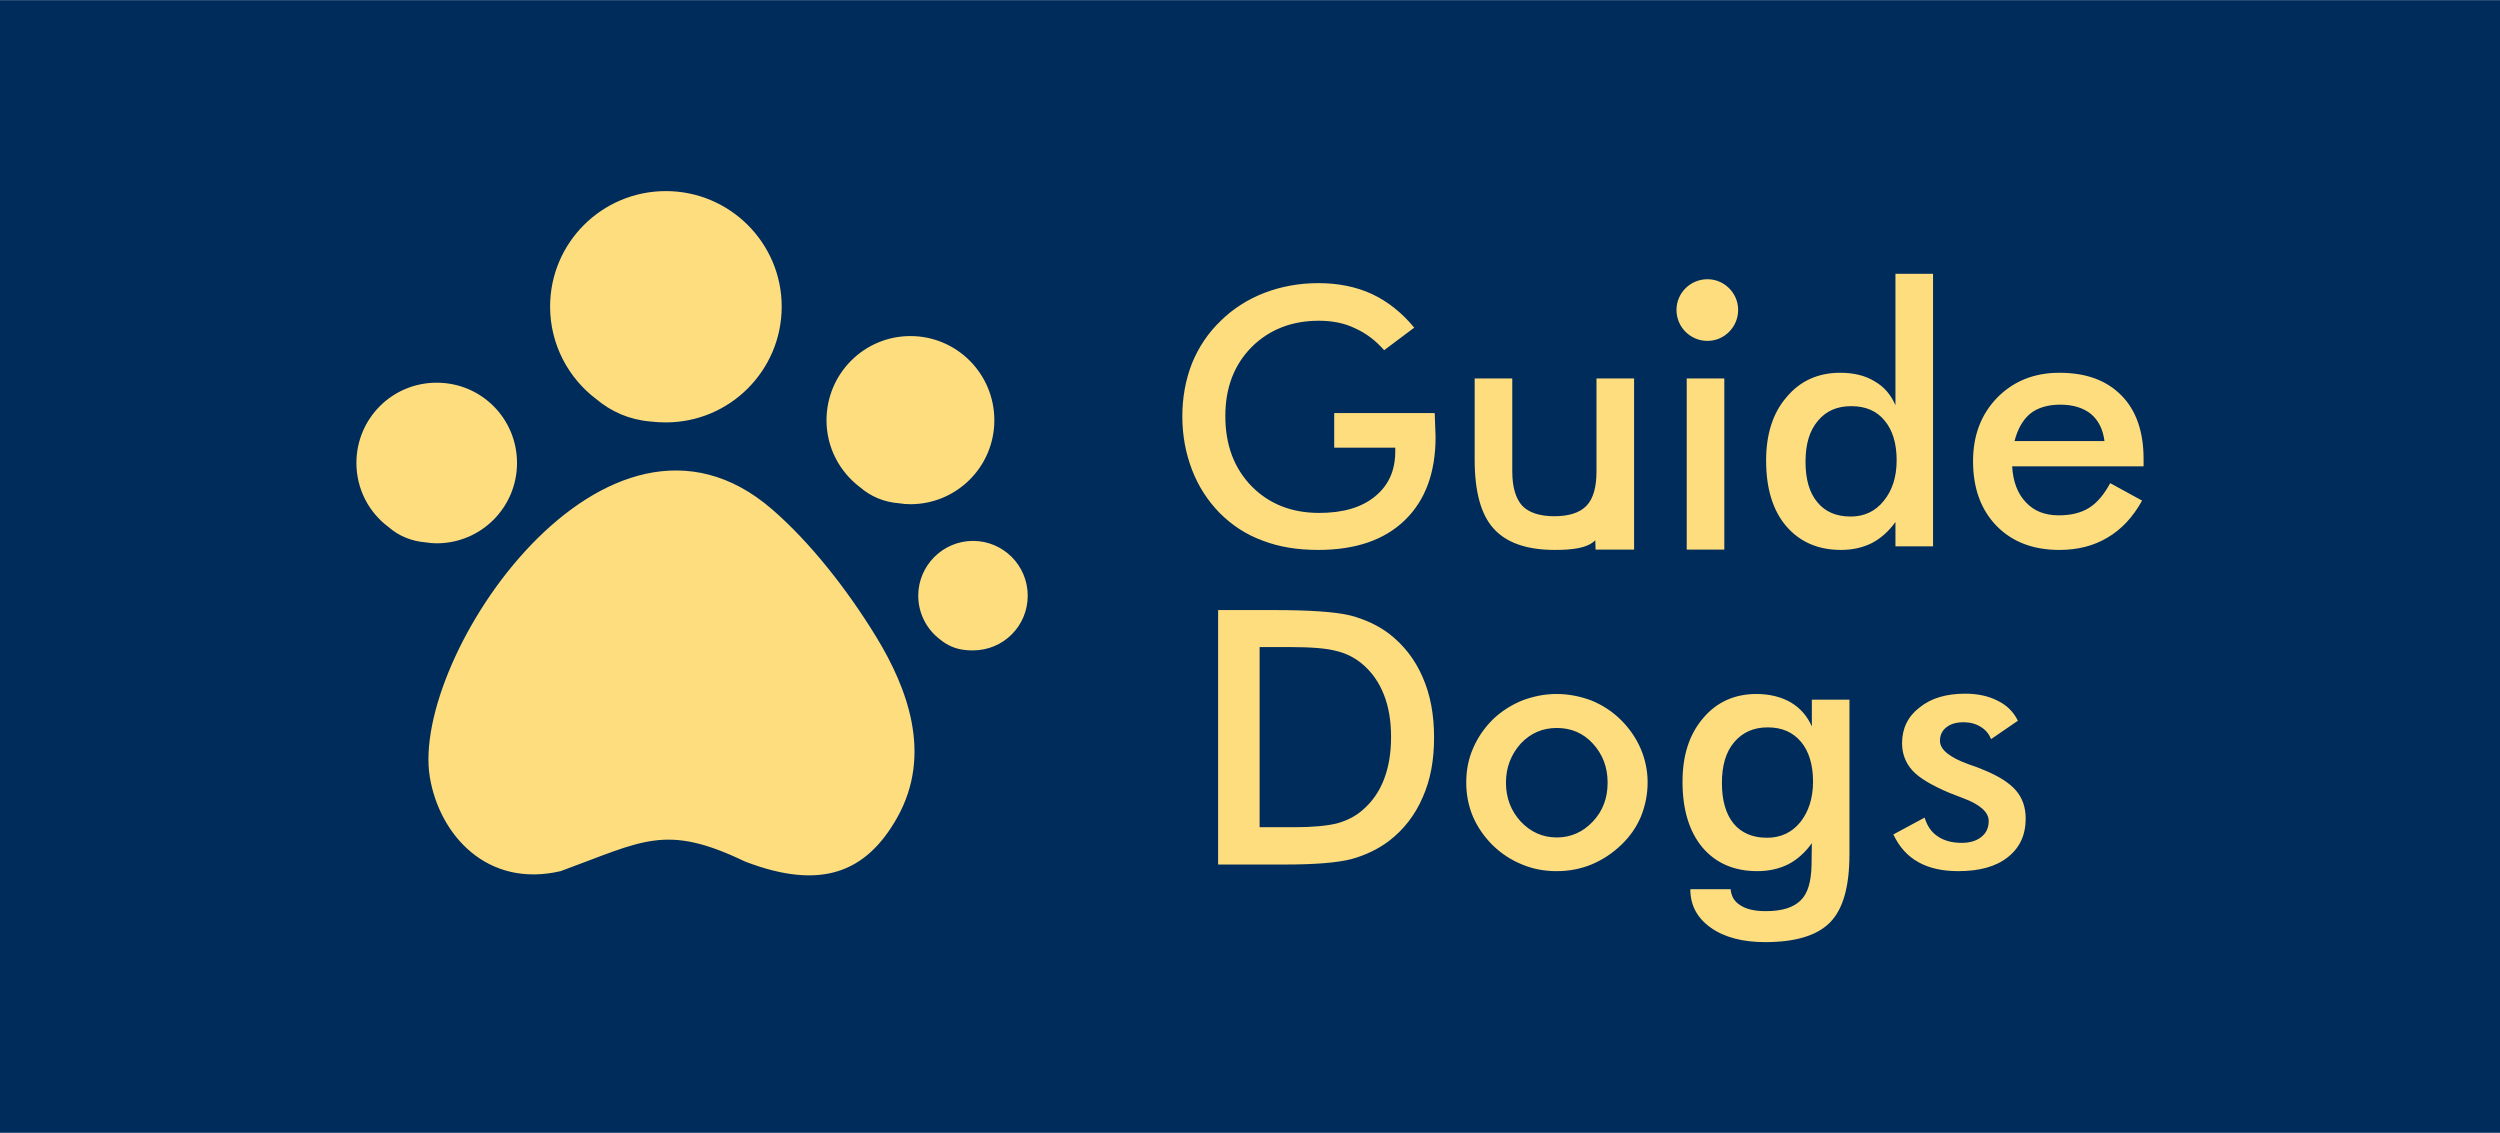 <svg xmlns="http://www.w3.org/2000/svg" xmlns:xlink="http://www.w3.org/1999/xlink" xmlns:xodm="http://www.corel.com/coreldraw/odm/2003" xml:space="preserve" width="1452px" height="658px" style="shape-rendering:geometricPrecision; text-rendering:geometricPrecision; image-rendering:optimizeQuality; fill-rule:evenodd; clip-rule:evenodd" viewBox="0 0 83.12 37.66"> <defs> <style type="text/css"> <![CDATA[ .str0 {stroke:#002C5C;stroke-width:0.12;stroke-miterlimit:2.613} .fil0 {fill:#002C5C} .fil1 {fill:#FEDD7F} ]]> </style> </defs> <g id="Layer_x0020_1">  <g id="_1732568977904"> <rect class="fil0 str0" x="0.06" y="0.06" width="83" height="37.54"></rect> <path class="fil1" d="M44.36 13.73l3.34 0c0,0.05 0.01,0.13 0.01,0.24 0.01,0.27 0.02,0.46 0.02,0.55 0,1.19 -0.34,2.11 -1.02,2.77 -0.68,0.66 -1.64,0.99 -2.88,0.99 -0.7,0 -1.31,-0.1 -1.85,-0.31 -0.55,-0.2 -1.02,-0.51 -1.43,-0.92 -0.4,-0.41 -0.71,-0.89 -0.92,-1.44 -0.21,-0.55 -0.32,-1.14 -0.32,-1.77 0,-0.63 0.11,-1.22 0.32,-1.76 0.22,-0.54 0.54,-1.02 0.97,-1.43 0.41,-0.4 0.9,-0.71 1.45,-0.92 0.55,-0.21 1.15,-0.32 1.78,-0.32 0.66,0 1.26,0.12 1.78,0.36 0.53,0.25 1,0.62 1.41,1.12l-1 0.75c-0.29,-0.33 -0.61,-0.57 -0.97,-0.73 -0.35,-0.17 -0.75,-0.25 -1.2,-0.25 -0.91,0 -1.66,0.3 -2.24,0.88 -0.58,0.59 -0.87,1.35 -0.87,2.29 0,0.96 0.29,1.73 0.87,2.33 0.58,0.59 1.33,0.89 2.25,0.89 0.79,0 1.41,-0.18 1.86,-0.55 0.45,-0.37 0.67,-0.86 0.67,-1.5l0 -0.12 -2.03 0 0 -1.15zm12.41 -4.45c0.56,0 1.02,0.46 1.02,1.02 0,0.57 -0.46,1.03 -1.02,1.03 -0.57,0 -1.03,-0.46 -1.03,-1.03 0,-0.56 0.46,-1.02 1.03,-1.02zm-2.44 4.23l0 4.76 -1.28 0 -0.01 -0.31c-0.27,0.27 -0.79,0.32 -1.35,0.32 -0.93,0 -1.61,-0.24 -2.03,-0.71 -0.42,-0.46 -0.63,-1.23 -0.63,-2.28l0 -2.71 1.25 0 0 3.09c0,0.53 0.12,0.91 0.33,1.14 0.22,0.23 0.58,0.35 1.07,0.35 0.49,0 0.85,-0.12 1.07,-0.35 0.22,-0.23 0.33,-0.61 0.33,-1.14l0 -3.09 1.25 0 0 0.93zm8.62 14.23l1.04 -0.56c0.08,0.27 0.22,0.48 0.43,0.62 0.2,0.14 0.47,0.22 0.8,0.22 0.28,0 0.5,-0.07 0.66,-0.2 0.16,-0.13 0.24,-0.3 0.24,-0.53 0,-0.29 -0.29,-0.55 -0.86,-0.76 -0.19,-0.07 -0.34,-0.13 -0.44,-0.17 -0.59,-0.25 -1,-0.49 -1.23,-0.74 -0.23,-0.25 -0.35,-0.56 -0.35,-0.91 0,-0.49 0.19,-0.89 0.58,-1.19 0.38,-0.31 0.89,-0.46 1.52,-0.46 0.42,0 0.78,0.08 1.09,0.24 0.3,0.15 0.52,0.37 0.66,0.66l-0.89 0.61c-0.07,-0.17 -0.18,-0.31 -0.35,-0.41 -0.16,-0.1 -0.35,-0.15 -0.56,-0.15 -0.24,0 -0.43,0.05 -0.58,0.17 -0.14,0.11 -0.21,0.26 -0.21,0.45 0,0.29 0.32,0.55 0.96,0.78 0.21,0.07 0.37,0.13 0.48,0.18 0.5,0.2 0.86,0.43 1.08,0.68 0.22,0.25 0.33,0.57 0.33,0.94 0,0.55 -0.2,0.98 -0.6,1.29 -0.39,0.31 -0.94,0.46 -1.64,0.46 -0.53,0 -0.98,-0.1 -1.33,-0.3 -0.36,-0.2 -0.63,-0.5 -0.83,-0.92zm-2.67 -1.76c0,-0.56 -0.14,-1.01 -0.4,-1.32 -0.27,-0.32 -0.63,-0.48 -1.11,-0.48 -0.47,0 -0.84,0.17 -1.11,0.49 -0.28,0.33 -0.41,0.78 -0.41,1.36 0,0.58 0.13,1.03 0.39,1.35 0.26,0.31 0.63,0.47 1.11,0.47 0.45,0 0.82,-0.17 1.1,-0.51 0.28,-0.35 0.43,-0.8 0.43,-1.36zm1.21 2.42c0,1.07 -0.21,1.82 -0.64,2.26 -0.43,0.44 -1.15,0.66 -2.16,0.66 -0.75,0 -1.36,-0.16 -1.81,-0.48 -0.45,-0.32 -0.68,-0.74 -0.68,-1.28l1.34 0c0.02,0.24 0.13,0.42 0.33,0.54 0.2,0.13 0.48,0.19 0.84,0.19 0.54,0 0.92,-0.12 1.16,-0.36 0.24,-0.23 0.35,-0.63 0.36,-1.18l0.01 -0.72c-0.22,0.31 -0.49,0.55 -0.78,0.7 -0.3,0.15 -0.64,0.23 -1.03,0.23 -0.77,0 -1.38,-0.26 -1.83,-0.79 -0.44,-0.53 -0.66,-1.26 -0.66,-2.18 0,-0.87 0.22,-1.57 0.68,-2.11 0.45,-0.54 1.05,-0.81 1.78,-0.81 0.44,0 0.83,0.1 1.14,0.28 0.32,0.19 0.55,0.46 0.7,0.8l0 -0.89 1.25 0 0 5.14zm-8.04 -2.38c0,-0.51 -0.16,-0.94 -0.49,-1.3 -0.32,-0.35 -0.72,-0.52 -1.2,-0.52 -0.47,0 -0.87,0.17 -1.2,0.52 -0.32,0.36 -0.49,0.79 -0.49,1.3 0,0.51 0.17,0.94 0.49,1.29 0.33,0.35 0.73,0.53 1.2,0.53 0.47,0 0.87,-0.18 1.2,-0.53 0.33,-0.35 0.49,-0.78 0.49,-1.29zm-4.7 -0.01c0,-0.4 0.07,-0.78 0.23,-1.14 0.15,-0.35 0.37,-0.67 0.65,-0.95 0.28,-0.27 0.61,-0.48 0.97,-0.63 0.37,-0.14 0.75,-0.22 1.15,-0.22 0.41,0 0.8,0.08 1.17,0.22 0.36,0.15 0.69,0.36 0.98,0.65 0.28,0.28 0.5,0.6 0.65,0.95 0.15,0.35 0.23,0.73 0.23,1.12 0,0.4 -0.08,0.78 -0.22,1.13 -0.15,0.36 -0.37,0.67 -0.65,0.94 -0.3,0.29 -0.64,0.51 -1,0.66 -0.37,0.15 -0.75,0.22 -1.16,0.22 -0.4,0 -0.78,-0.07 -1.14,-0.22 -0.37,-0.15 -0.69,-0.36 -0.98,-0.64 -0.29,-0.29 -0.51,-0.61 -0.66,-0.96 -0.15,-0.36 -0.22,-0.73 -0.22,-1.13zm-6.87 1.49l1.15 0c0.64,0 1.11,-0.05 1.43,-0.13 0.32,-0.09 0.6,-0.23 0.83,-0.43 0.32,-0.27 0.56,-0.61 0.72,-1.02 0.16,-0.41 0.24,-0.88 0.24,-1.42 0,-0.54 -0.08,-1.01 -0.24,-1.41 -0.16,-0.41 -0.4,-0.75 -0.72,-1.02 -0.24,-0.2 -0.52,-0.35 -0.86,-0.43 -0.33,-0.09 -0.85,-0.13 -1.56,-0.13l-0.5 0 -0.49 0 0 5.99zm-1.38 1.24l0 -8.46 1.85 0c1.21,0 2.06,0.06 2.55,0.18 0.49,0.13 0.92,0.33 1.29,0.61 0.49,0.38 0.86,0.86 1.11,1.44 0.26,0.59 0.38,1.25 0.38,2.01 0,0.75 -0.12,1.41 -0.38,1.99 -0.25,0.58 -0.62,1.06 -1.11,1.44 -0.37,0.28 -0.79,0.48 -1.26,0.61 -0.47,0.12 -1.21,0.18 -2.21,0.18l-0.37 0 -1.85 0zm30.77 -13.24l-4.37 0c0.03,0.51 0.18,0.91 0.46,1.2 0.27,0.29 0.63,0.43 1.09,0.43 0.4,0 0.74,-0.08 1.01,-0.25 0.27,-0.17 0.5,-0.45 0.7,-0.82l1.06 0.58c-0.31,0.56 -0.69,0.96 -1.15,1.23 -0.45,0.27 -0.98,0.41 -1.6,0.41 -0.88,0 -1.57,-0.27 -2.09,-0.8 -0.52,-0.54 -0.78,-1.25 -0.78,-2.15 0,-0.86 0.27,-1.56 0.8,-2.11 0.54,-0.55 1.23,-0.83 2.07,-0.83 0.89,0 1.57,0.25 2.07,0.76 0.49,0.5 0.73,1.21 0.73,2.11l0 0.24zm-1.3 -0.84c-0.05,-0.39 -0.2,-0.69 -0.45,-0.9 -0.25,-0.2 -0.59,-0.31 -1.02,-0.31 -0.41,0 -0.75,0.1 -1,0.3 -0.24,0.2 -0.42,0.51 -0.52,0.91l2.99 0zm-6.91 0.64c0,-0.57 -0.14,-1.01 -0.4,-1.32 -0.26,-0.32 -0.63,-0.48 -1.11,-0.48 -0.47,0 -0.84,0.16 -1.11,0.49 -0.28,0.33 -0.41,0.78 -0.41,1.36 0,0.58 0.13,1.03 0.39,1.34 0.26,0.32 0.63,0.48 1.11,0.48 0.45,0 0.82,-0.17 1.1,-0.52 0.28,-0.34 0.43,-0.79 0.43,-1.35zm-0.04 -6.2l1.25 0 0 9.06 -1.25 0 0 -0.81c-0.22,0.31 -0.48,0.54 -0.78,0.7 -0.3,0.15 -0.64,0.23 -1.03,0.23 -0.77,0 -1.38,-0.27 -1.83,-0.8 -0.44,-0.52 -0.66,-1.25 -0.66,-2.17 0,-0.87 0.22,-1.58 0.68,-2.11 0.45,-0.54 1.05,-0.81 1.78,-0.81 0.45,0 0.83,0.09 1.14,0.28 0.32,0.18 0.55,0.45 0.7,0.8l0 -4.37zm-6.94 9.17l0 -5.69 1.25 0 0 5.69 -1.25 0zm-41.79 7.56c0.32,1.93 1.91,3.7 4.35,3.13 2.76,-1.01 3.48,-1.59 6.13,-0.32 2.55,0.98 4.04,0.35 5.06,-1.46 1.19,-2.12 0.32,-4.33 -0.68,-5.98 -0.98,-1.61 -2.23,-3.19 -3.48,-4.27 -5.51,-4.77 -12.03,4.92 -11.38,8.9zm-1.37 -8.31c0.33,0.29 0.75,0.47 1.24,0.51 0.12,0.02 0.24,0.03 0.36,0.03 1.48,0 2.67,-1.2 2.67,-2.67 0,-1.48 -1.19,-2.67 -2.67,-2.67 -1.48,0 -2.67,1.19 -2.67,2.67 0,0.87 0.42,1.65 1.07,2.13zm6.91 -4.25c0.49,0.41 1.09,0.68 1.79,0.74 0.17,0.02 0.34,0.03 0.52,0.03 2.12,0 3.85,-1.72 3.85,-3.85 0,-2.12 -1.73,-3.84 -3.85,-3.84 -2.13,0 -3.85,1.72 -3.85,3.84 0,1.26 0.61,2.38 1.54,3.08zm8.77 2.93c0.35,0.3 0.78,0.49 1.3,0.53 0.12,0.02 0.24,0.03 0.37,0.03 1.54,0 2.79,-1.25 2.79,-2.79 0,-1.55 -1.25,-2.8 -2.79,-2.8 -1.54,0 -2.79,1.25 -2.79,2.8 0,0.91 0.44,1.72 1.12,2.23zm2.66 5.06c0.23,0.19 0.51,0.32 0.85,0.35 0.08,0.01 0.16,0.01 0.24,0.01 1.01,0 1.82,-0.81 1.82,-1.82 0,-1 -0.81,-1.82 -1.82,-1.82 -1,0 -1.82,0.82 -1.82,1.82 0,0.6 0.29,1.13 0.73,1.46z"></path> </g> </g> </svg>